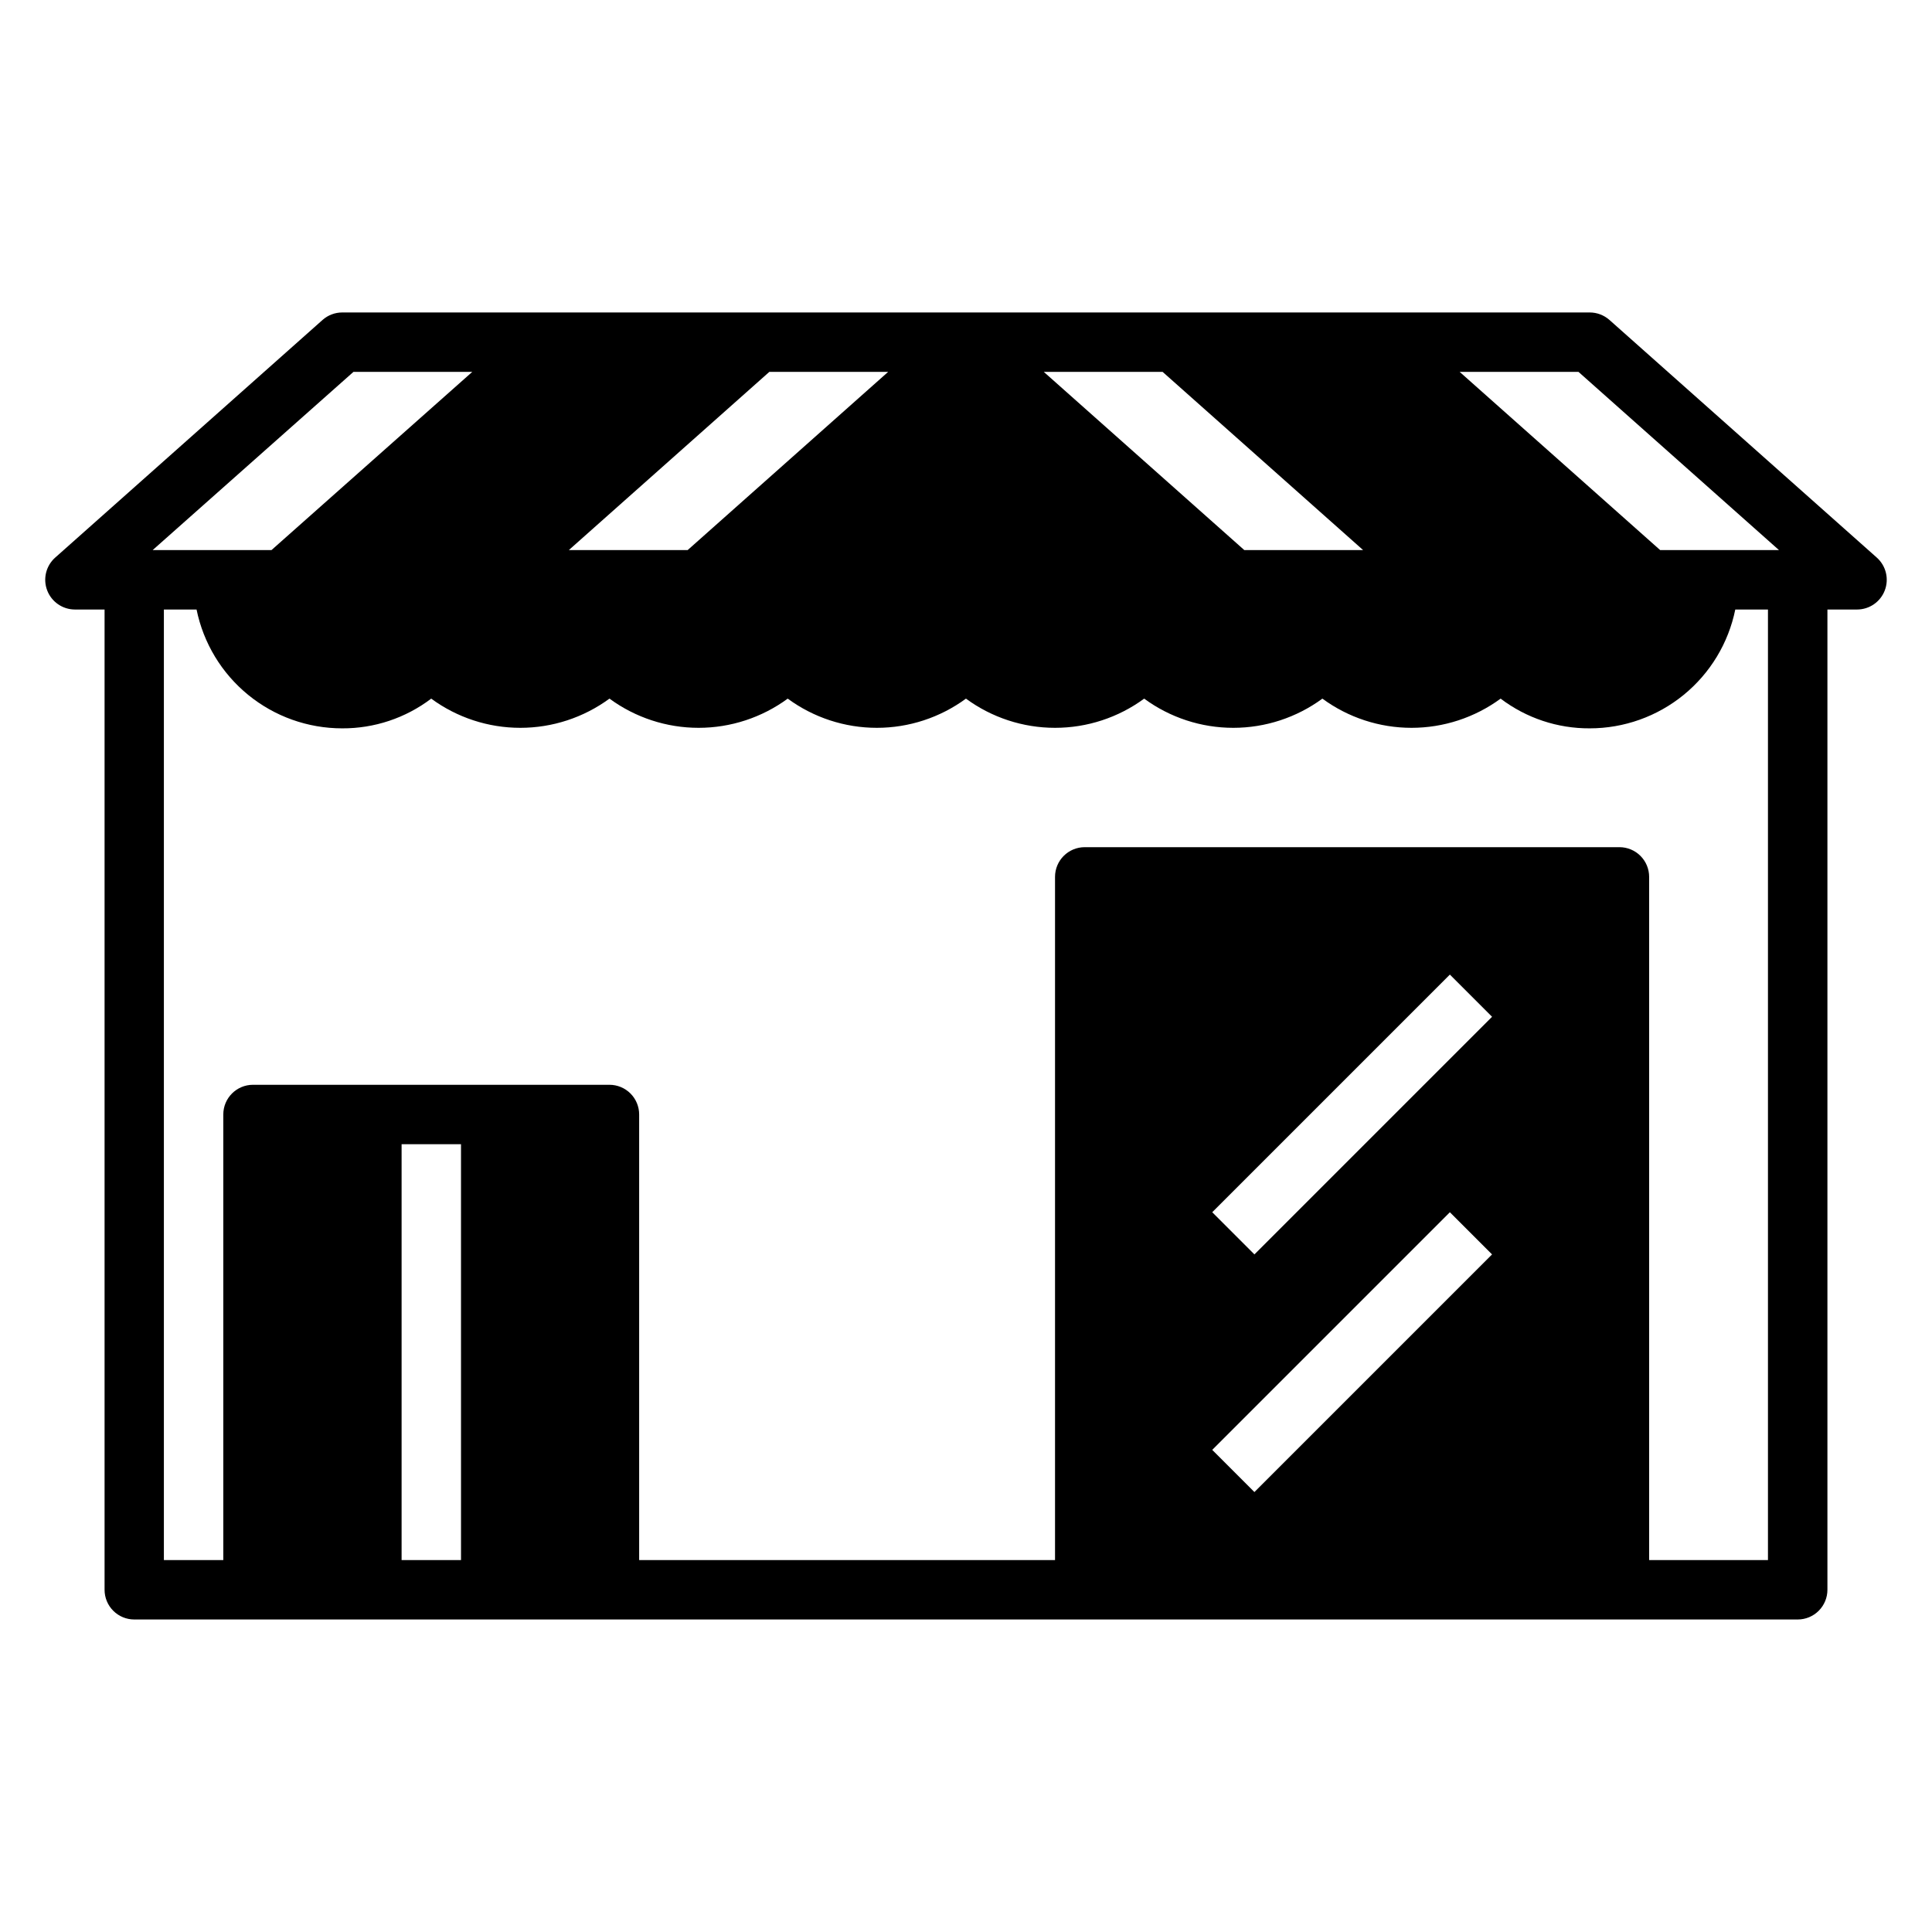 <?xml version="1.0" encoding="UTF-8"?>
<!-- Uploaded to: SVG Repo, www.svgrepo.com, Generator: SVG Repo Mixer Tools -->
<svg fill="#000000" width="800px" height="800px" version="1.1" viewBox="144 144 512 512" xmlns="http://www.w3.org/2000/svg">
 <path d="m179.58 573.18h440.83c2.09 0 4.09-0.828 5.566-2.305 1.477-1.477 2.309-3.481 2.309-5.566v-259.78h7.871c3.246-0.012 6.152-2.012 7.32-5.039 1.188-3.07 0.34-6.555-2.125-8.738l-70.848-62.977c-1.438-1.266-3.285-1.965-5.195-1.969h-330.62c-1.914 0.004-3.762 0.703-5.195 1.969l-70.848 62.977h-0.004c-2.465 2.184-3.312 5.668-2.125 8.738 1.168 3.027 4.078 5.027 7.32 5.039h7.875v259.78c0 2.086 0.828 4.09 2.305 5.566 1.477 1.477 3.477 2.305 5.566 2.305zm86.594-15.742-15.746-0.004v-110.21h15.742zm210.26-18.027-11.18-11.18 62.977-62.977 11.18 11.18zm0-62.977-11.18-11.18 62.977-62.977 11.18 11.18zm85.883-233.88 53.137 47.23h-31.488l-53.137-47.23zm-110.21 0 53.137 47.23h-31.488l-53.137-47.23zm-104.23 0h31.488l-53.137 47.23h-31.488zm-42.352 86.59c6.848 5.027 15.121 7.738 23.613 7.738 8.496 0 16.77-2.711 23.617-7.738 6.848 5.027 15.121 7.738 23.617 7.738 8.496 0 16.77-2.711 23.617-7.738 6.848 5.027 15.121 7.738 23.613 7.738 8.496 0 16.77-2.711 23.617-7.738 6.848 5.027 15.121 7.738 23.617 7.738 8.492 0 16.766-2.711 23.613-7.738 6.852 5.027 15.125 7.738 23.617 7.738 8.496 0 16.77-2.711 23.617-7.738 6.789 5.152 15.094 7.922 23.617 7.875 9.07 0 17.867-3.133 24.898-8.871 7.027-5.738 11.859-13.727 13.672-22.617h8.66v251.9h-31.488v-181.05c0-2.09-0.828-4.09-2.305-5.566-1.477-1.477-3.481-2.305-5.566-2.305h-141.7c-4.348 0-7.875 3.523-7.875 7.871v181.05h-110.21v-118.08c0-2.09-0.828-4.09-2.305-5.566-1.477-1.477-3.481-2.305-5.566-2.305h-94.465c-4.348 0-7.871 3.523-7.871 7.871v118.08h-15.746v-251.9h8.66c1.816 8.891 6.644 16.879 13.676 22.617 7.027 5.738 15.824 8.871 24.898 8.871 8.523 0.047 16.824-2.723 23.613-7.875 6.848 5.027 15.121 7.738 23.617 7.738 8.496 0 16.77-2.711 23.617-7.738zm-67.859-86.59h31.488l-53.215 47.23h-31.488z"/>
</svg>